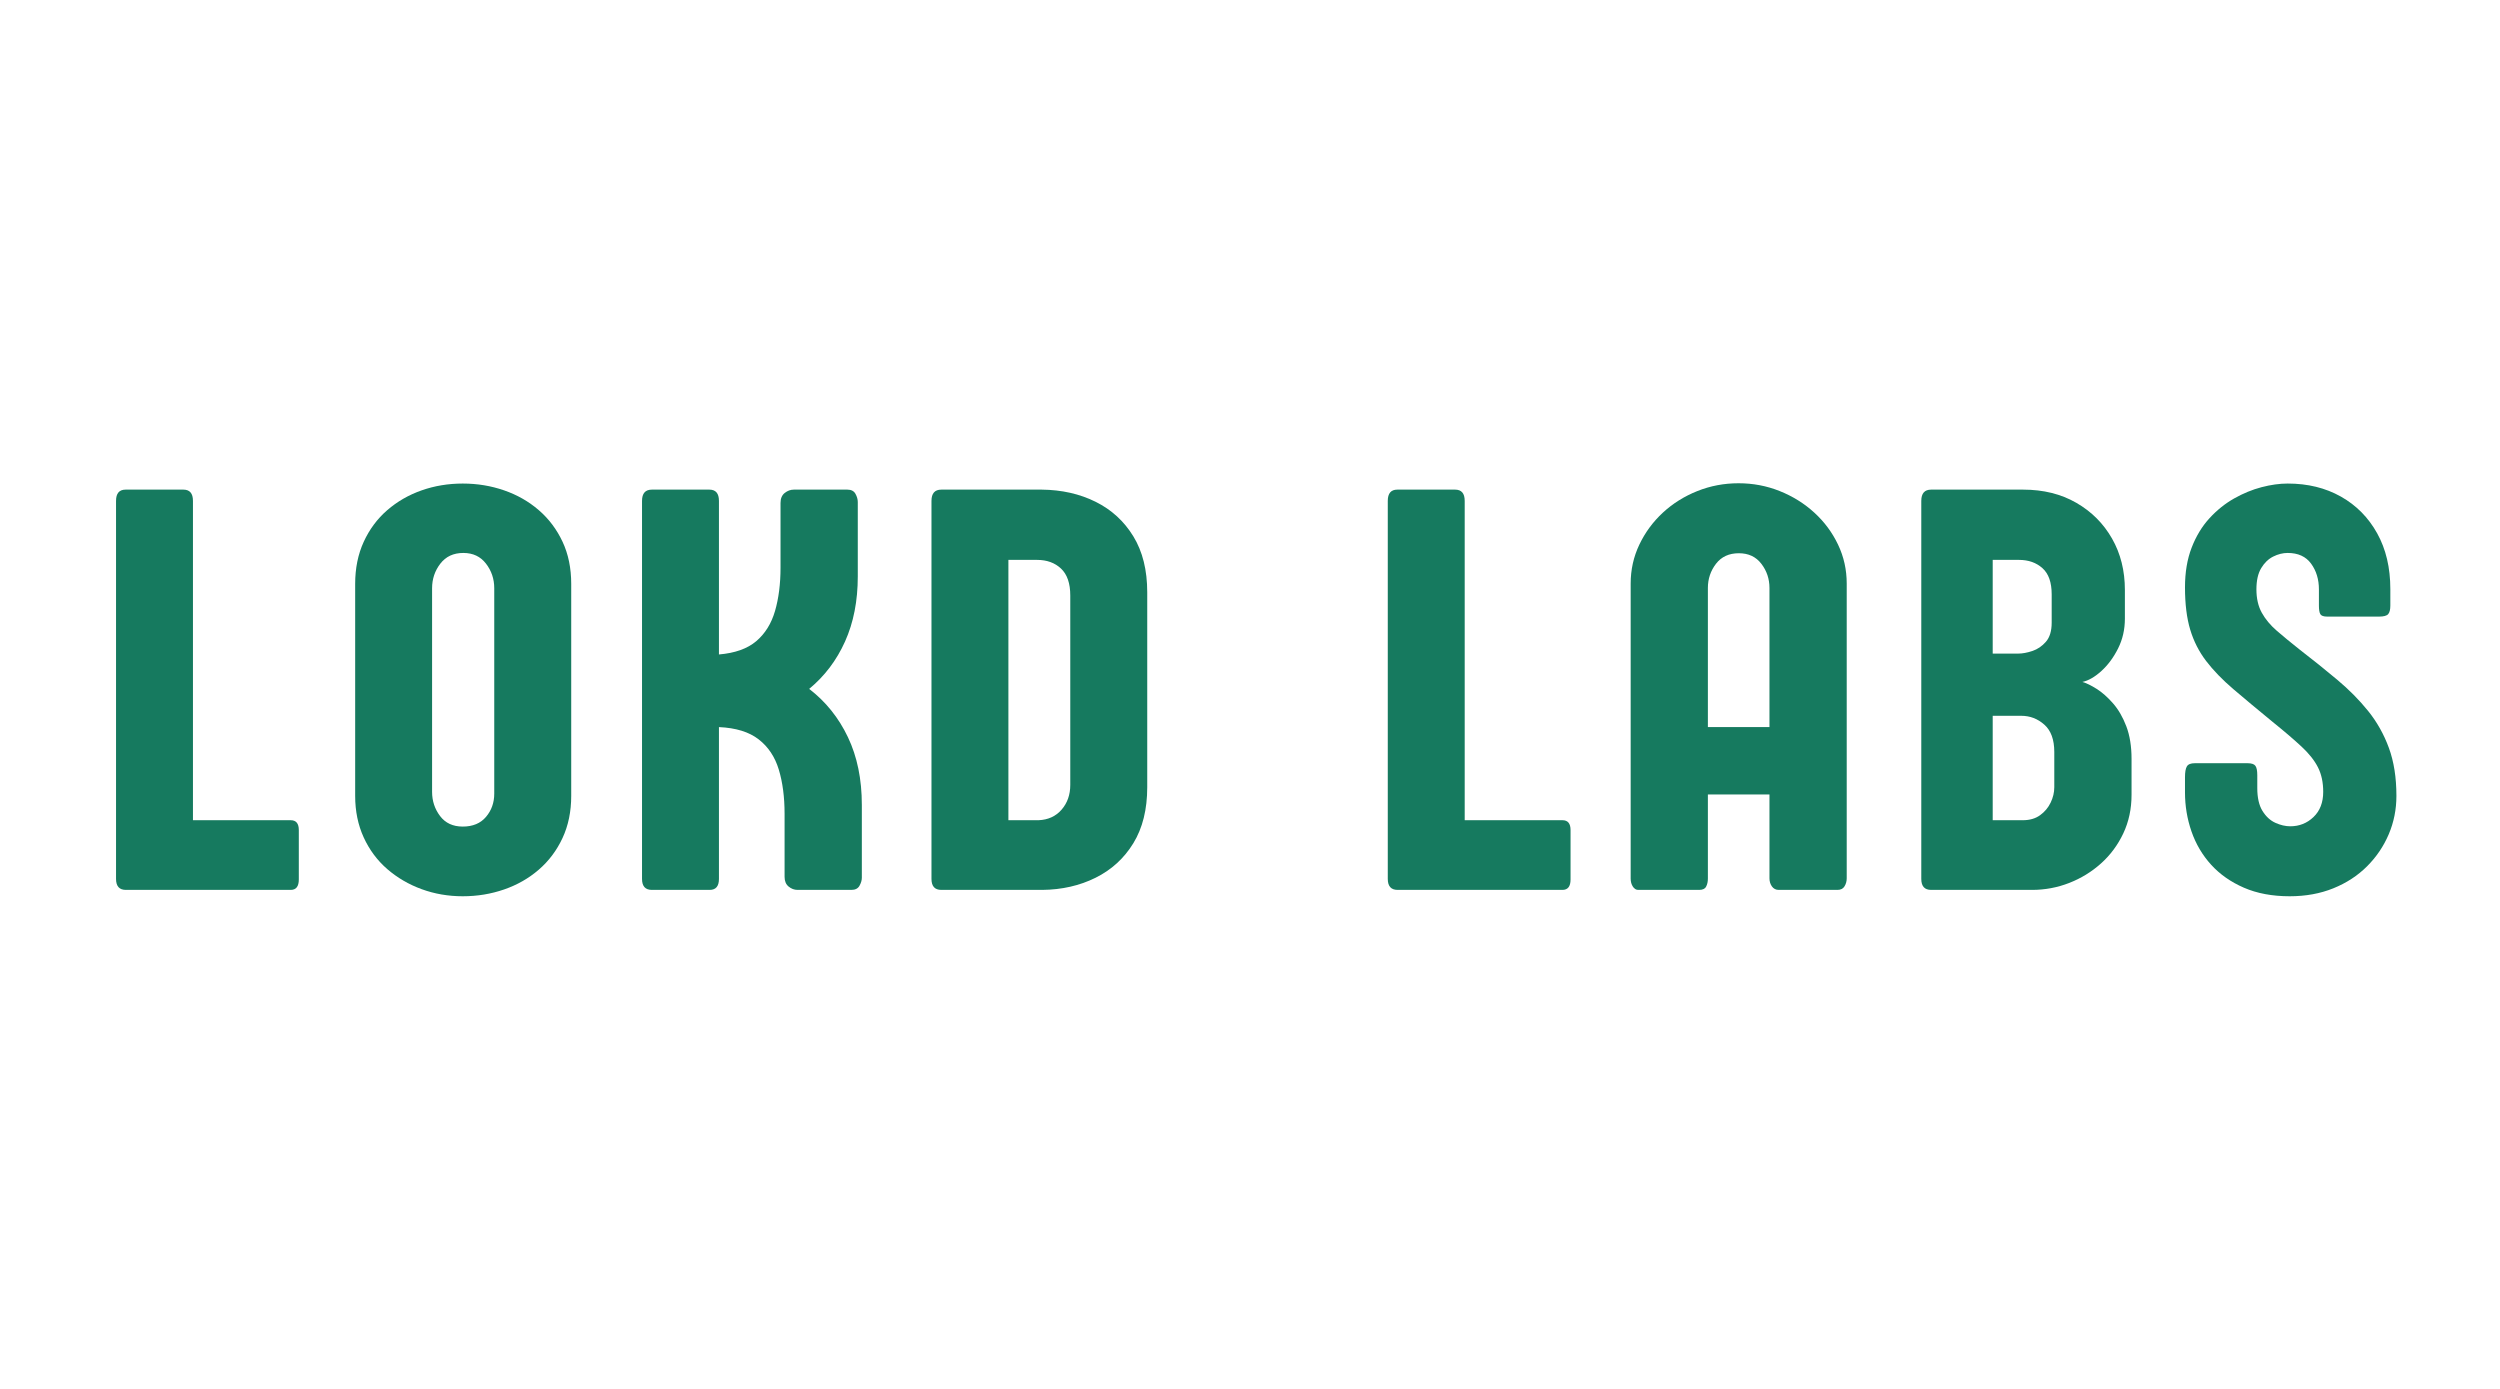 <?xml version="1.0" encoding="UTF-8" standalone="no"?>
<svg xmlns="http://www.w3.org/2000/svg" xmlns:xlink="http://www.w3.org/1999/xlink" width="1080" zoomAndPan="magnify" viewBox="0 0 810 450" height="600" preserveAspectRatio="xMidYMid meet" version="1.0"><defs><g/></defs><g fill="#167a5f" fill-opacity="1"><g transform="translate(30.846, 288.327)"><g><path d="M 63.344 0 L 9.938 0 C 7.812 0 6.75 -1.188 6.75 -3.562 L 6.75 -126.031 C 6.75 -128.469 7.781 -129.688 9.844 -129.688 L 28.578 -129.688 C 30.641 -129.688 31.672 -128.469 31.672 -126.031 L 31.672 -22.578 L 63.344 -22.578 C 65.094 -22.578 65.969 -21.516 65.969 -19.391 L 65.969 -3.375 C 65.969 -1.125 65.094 0 63.344 0 Z M 63.344 0 "/></g></g></g><g fill="#167a5f" fill-opacity="1"><g transform="translate(110.387, 288.327)"><g><path d="M 74.688 -99.141 L 74.688 -30.453 C 74.688 -25.391 73.75 -20.844 71.875 -16.812 C 70 -12.789 67.438 -9.375 64.188 -6.562 C 60.938 -3.75 57.188 -1.609 52.938 -0.141 C 48.695 1.328 44.234 2.062 39.547 2.062 C 34.859 2.062 30.422 1.297 26.234 -0.234 C 22.047 -1.766 18.328 -3.938 15.078 -6.75 C 11.836 -9.562 9.297 -12.977 7.453 -17 C 5.609 -21.031 4.688 -25.516 4.688 -30.453 L 4.688 -99.141 C 4.688 -104.203 5.609 -108.742 7.453 -112.766 C 9.297 -116.797 11.836 -120.219 15.078 -123.031 C 18.328 -125.844 22.047 -127.984 26.234 -129.453 C 30.422 -130.922 34.859 -131.656 39.547 -131.656 C 44.234 -131.656 48.695 -130.922 52.938 -129.453 C 57.188 -127.984 60.938 -125.844 64.188 -123.031 C 67.438 -120.219 70 -116.812 71.875 -112.812 C 73.75 -108.82 74.688 -104.266 74.688 -99.141 Z M 39.734 -109.172 C 36.547 -109.172 34.062 -108.016 32.281 -105.703 C 30.5 -103.391 29.609 -100.734 29.609 -97.734 L 29.609 -31.766 C 29.609 -28.828 30.469 -26.219 32.188 -23.938 C 33.906 -21.656 36.359 -20.516 39.547 -20.516 C 42.797 -20.516 45.305 -21.562 47.078 -23.656 C 48.859 -25.75 49.75 -28.266 49.75 -31.203 L 49.75 -97.734 C 49.75 -100.734 48.859 -103.391 47.078 -105.703 C 45.305 -108.016 42.859 -109.172 39.734 -109.172 Z M 39.734 -109.172 "/></g></g></g><g fill="#167a5f" fill-opacity="1"><g transform="translate(201.266, 288.327)"><g><path d="M 60.906 -65.125 C 66.281 -61 70.469 -55.781 73.469 -49.469 C 76.469 -43.164 77.969 -35.859 77.969 -27.547 L 77.969 -3.938 C 77.969 -3.125 77.719 -2.266 77.219 -1.359 C 76.719 -0.453 75.844 0 74.594 0 L 57.156 0 C 56.094 0 55.125 -0.359 54.25 -1.078 C 53.375 -1.797 52.938 -2.844 52.938 -4.219 L 52.938 -24.641 C 52.938 -30.078 52.312 -34.859 51.062 -38.984 C 49.812 -43.109 47.641 -46.367 44.547 -48.766 C 41.461 -51.172 37.172 -52.5 31.672 -52.75 L 31.672 -3.562 C 31.672 -1.188 30.672 0 28.672 0 L 9.938 0 C 7.812 0 6.75 -1.188 6.75 -3.562 L 6.75 -126.031 C 6.75 -128.469 7.812 -129.688 9.938 -129.688 L 28.578 -129.688 C 30.641 -129.688 31.672 -128.469 31.672 -126.031 L 31.672 -76.281 C 36.859 -76.719 40.883 -78.148 43.75 -80.578 C 46.625 -83.016 48.656 -86.281 49.844 -90.375 C 51.031 -94.469 51.625 -99.141 51.625 -104.391 L 51.625 -125.375 C 51.625 -126.812 52.078 -127.891 52.984 -128.609 C 53.891 -129.328 54.875 -129.688 55.938 -129.688 L 73.281 -129.688 C 74.531 -129.688 75.406 -129.234 75.906 -128.328 C 76.406 -127.422 76.656 -126.531 76.656 -125.656 L 76.656 -101.578 C 76.656 -93.641 75.281 -86.609 72.531 -80.484 C 69.781 -74.367 65.906 -69.25 60.906 -65.125 Z M 60.906 -65.125 "/></g></g></g><g fill="#167a5f" fill-opacity="1"><g transform="translate(295.049, 288.327)"><g><path d="M 31.672 -106.922 L 31.672 -22.578 L 41.422 -22.578 C 44.547 -22.703 47.039 -23.844 48.906 -26 C 50.781 -28.156 51.719 -30.828 51.719 -34.016 L 51.719 -95.391 C 51.719 -99.328 50.719 -102.234 48.719 -104.109 C 46.727 -105.984 44.141 -106.922 40.953 -106.922 Z M 6.75 -3.562 L 6.75 -126.031 C 6.75 -128.469 7.812 -129.688 9.938 -129.688 L 42.453 -129.688 C 48.941 -129.625 54.766 -128.312 59.922 -125.75 C 65.078 -123.188 69.156 -119.453 72.156 -114.547 C 75.156 -109.648 76.656 -103.609 76.656 -96.422 L 76.656 -33.266 C 76.656 -26.078 75.156 -20.031 72.156 -15.125 C 69.156 -10.227 65.078 -6.5 59.922 -3.938 C 54.766 -1.375 49.004 -0.062 42.641 0 L 9.938 0 C 7.812 0 6.75 -1.188 6.75 -3.562 Z M 6.75 -3.562 "/></g></g></g><g fill="#167a5f" fill-opacity="1"><g transform="translate(387.895, 288.327)"><g/></g></g><g fill="#167a5f" fill-opacity="1"><g transform="translate(442.89, 288.327)"><g><path d="M 63.344 0 L 9.938 0 C 7.812 0 6.75 -1.188 6.75 -3.562 L 6.75 -126.031 C 6.75 -128.469 7.781 -129.688 9.844 -129.688 L 28.578 -129.688 C 30.641 -129.688 31.672 -128.469 31.672 -126.031 L 31.672 -22.578 L 63.344 -22.578 C 65.094 -22.578 65.969 -21.516 65.969 -19.391 L 65.969 -3.375 C 65.969 -1.125 65.094 0 63.344 0 Z M 63.344 0 "/></g></g></g><g fill="#167a5f" fill-opacity="1"><g transform="translate(522.431, 288.327)"><g><path d="M 30.922 -97.828 L 30.922 -52.75 L 50.875 -52.75 L 50.875 -97.828 C 50.875 -100.766 50 -103.375 48.25 -105.656 C 46.508 -107.938 44.078 -109.078 40.953 -109.078 C 37.766 -109.078 35.297 -107.938 33.547 -105.656 C 31.797 -103.375 30.922 -100.766 30.922 -97.828 Z M 75.906 -99.234 L 75.906 -3.75 C 75.906 -2.812 75.672 -1.953 75.203 -1.172 C 74.734 -0.391 73.969 0 72.906 0 L 53.875 0 C 52.938 0 52.203 -0.375 51.672 -1.125 C 51.141 -1.875 50.875 -2.75 50.875 -3.75 L 50.875 -30.922 L 30.922 -30.922 L 30.922 -3.656 C 30.922 -2.656 30.734 -1.797 30.359 -1.078 C 29.984 -0.359 29.234 0 28.109 0 L 8.344 0 C 7.656 0 7.078 -0.359 6.609 -1.078 C 6.141 -1.797 5.906 -2.656 5.906 -3.656 L 5.906 -99.234 C 5.906 -103.734 6.844 -107.945 8.719 -111.875 C 10.594 -115.812 13.133 -119.266 16.344 -122.234 C 19.562 -125.203 23.281 -127.531 27.5 -129.219 C 31.719 -130.906 36.172 -131.75 40.859 -131.75 C 45.547 -131.75 49.992 -130.906 54.203 -129.219 C 58.422 -127.531 62.156 -125.203 65.406 -122.234 C 68.656 -119.266 71.219 -115.812 73.094 -111.875 C 74.969 -107.945 75.906 -103.734 75.906 -99.234 Z M 75.906 -99.234 "/></g></g></g><g fill="#167a5f" fill-opacity="1"><g transform="translate(615.746, 288.327)"><g><path d="M 49.844 -33.266 L 49.844 -44.703 C 49.844 -48.691 48.766 -51.641 46.609 -53.547 C 44.461 -55.453 41.984 -56.406 39.172 -56.406 L 29.891 -56.406 L 29.891 -22.578 L 39.641 -22.578 C 41.891 -22.578 43.766 -23.125 45.266 -24.219 C 46.766 -25.312 47.898 -26.672 48.672 -28.297 C 49.453 -29.922 49.844 -31.578 49.844 -33.266 Z M 49 -86.578 L 49 -95.766 C 49 -99.641 48 -102.469 46 -104.25 C 44.008 -106.031 41.484 -106.922 38.422 -106.922 L 29.891 -106.922 L 29.891 -76.562 L 38.141 -76.562 C 39.516 -76.562 41.047 -76.844 42.734 -77.406 C 44.422 -77.969 45.883 -78.961 47.125 -80.391 C 48.375 -81.828 49 -83.891 49 -86.578 Z M 72.719 -97.172 L 72.719 -87.891 C 72.719 -84.391 71.984 -81.172 70.516 -78.234 C 69.047 -75.305 67.25 -72.875 65.125 -70.938 C 63 -69 60.938 -67.812 58.938 -67.375 C 60.25 -67 61.797 -66.25 63.578 -65.125 C 65.359 -64 67.125 -62.438 68.875 -60.438 C 70.625 -58.438 72.062 -55.953 73.188 -52.984 C 74.312 -50.016 74.875 -46.504 74.875 -42.453 L 74.875 -30.828 C 74.875 -26.266 73.984 -22.094 72.203 -18.312 C 70.422 -14.539 68.016 -11.297 64.984 -8.578 C 61.953 -5.859 58.516 -3.75 54.672 -2.25 C 50.828 -0.75 46.816 0 42.641 0 L 9.938 0 C 7.812 0 6.75 -1.188 6.75 -3.562 L 6.75 -126.031 C 6.75 -128.469 7.812 -129.688 9.938 -129.688 L 39.734 -129.688 C 46.285 -129.688 52.031 -128.266 56.969 -125.422 C 61.906 -122.578 65.766 -118.719 68.547 -113.844 C 71.328 -108.977 72.719 -103.422 72.719 -97.172 Z M 72.719 -97.172 "/></g></g></g><g fill="#167a5f" fill-opacity="1"><g transform="translate(704.188, 288.327)"><g><path d="M 47.141 -92.109 L 47.141 -97.359 C 47.141 -100.609 46.297 -103.391 44.609 -105.703 C 42.922 -108.016 40.391 -109.172 37.016 -109.172 C 35.453 -109.172 33.891 -108.781 32.328 -108 C 30.766 -107.219 29.469 -105.969 28.438 -104.25 C 27.406 -102.531 26.891 -100.234 26.891 -97.359 C 26.891 -94.422 27.469 -91.906 28.625 -89.812 C 29.781 -87.719 31.406 -85.766 33.5 -83.953 C 35.594 -82.141 38.016 -80.145 40.766 -77.969 C 45.141 -74.594 49.227 -71.312 53.031 -68.125 C 56.844 -64.938 60.188 -61.562 63.062 -58 C 65.938 -54.438 68.188 -50.438 69.812 -46 C 71.438 -41.57 72.25 -36.391 72.25 -30.453 C 72.25 -26.078 71.422 -21.938 69.766 -18.031 C 68.109 -14.133 65.766 -10.672 62.734 -7.641 C 59.703 -4.609 56.062 -2.234 51.812 -0.516 C 47.57 1.203 42.859 2.062 37.672 2.062 C 32.047 2.062 27.109 1.141 22.859 -0.703 C 18.609 -2.547 15.062 -5.031 12.219 -8.156 C 9.383 -11.281 7.266 -14.867 5.859 -18.922 C 4.453 -22.984 3.75 -27.203 3.75 -31.578 L 3.75 -36.547 C 3.75 -38.172 3.953 -39.328 4.359 -40.016 C 4.766 -40.703 5.625 -41.047 6.938 -41.047 L 23.984 -41.047 C 25.297 -41.047 26.156 -40.766 26.562 -40.203 C 26.969 -39.641 27.172 -38.641 27.172 -37.203 L 27.172 -32.984 C 27.172 -29.859 27.734 -27.391 28.859 -25.578 C 29.984 -23.766 31.375 -22.484 33.031 -21.734 C 34.688 -20.984 36.297 -20.609 37.859 -20.609 C 40.797 -20.609 43.305 -21.609 45.391 -23.609 C 47.484 -25.609 48.531 -28.328 48.531 -31.766 C 48.531 -34.828 47.969 -37.469 46.844 -39.688 C 45.727 -41.906 43.969 -44.133 41.562 -46.375 C 39.156 -48.625 36.016 -51.312 32.141 -54.438 C 27.266 -58.438 23.031 -61.969 19.438 -65.031 C 15.852 -68.094 12.906 -71.141 10.594 -74.172 C 8.281 -77.203 6.562 -80.586 5.438 -84.328 C 4.312 -88.078 3.75 -92.641 3.75 -98.016 C 3.75 -102.891 4.469 -107.18 5.906 -110.891 C 7.344 -114.609 9.266 -117.781 11.672 -120.406 C 14.078 -123.031 16.742 -125.172 19.672 -126.828 C 22.609 -128.484 25.578 -129.703 28.578 -130.484 C 31.578 -131.266 34.391 -131.656 37.016 -131.656 C 43.516 -131.656 49.258 -130.25 54.25 -127.438 C 59.25 -124.625 63.172 -120.656 66.016 -115.531 C 68.859 -110.414 70.281 -104.391 70.281 -97.453 L 70.281 -92.109 C 70.281 -90.797 70.047 -89.875 69.578 -89.344 C 69.109 -88.812 68.125 -88.547 66.625 -88.547 L 49.844 -88.547 C 48.656 -88.547 47.906 -88.812 47.594 -89.344 C 47.289 -89.875 47.141 -90.797 47.141 -92.109 Z M 47.141 -92.109 "/></g></g></g></svg>